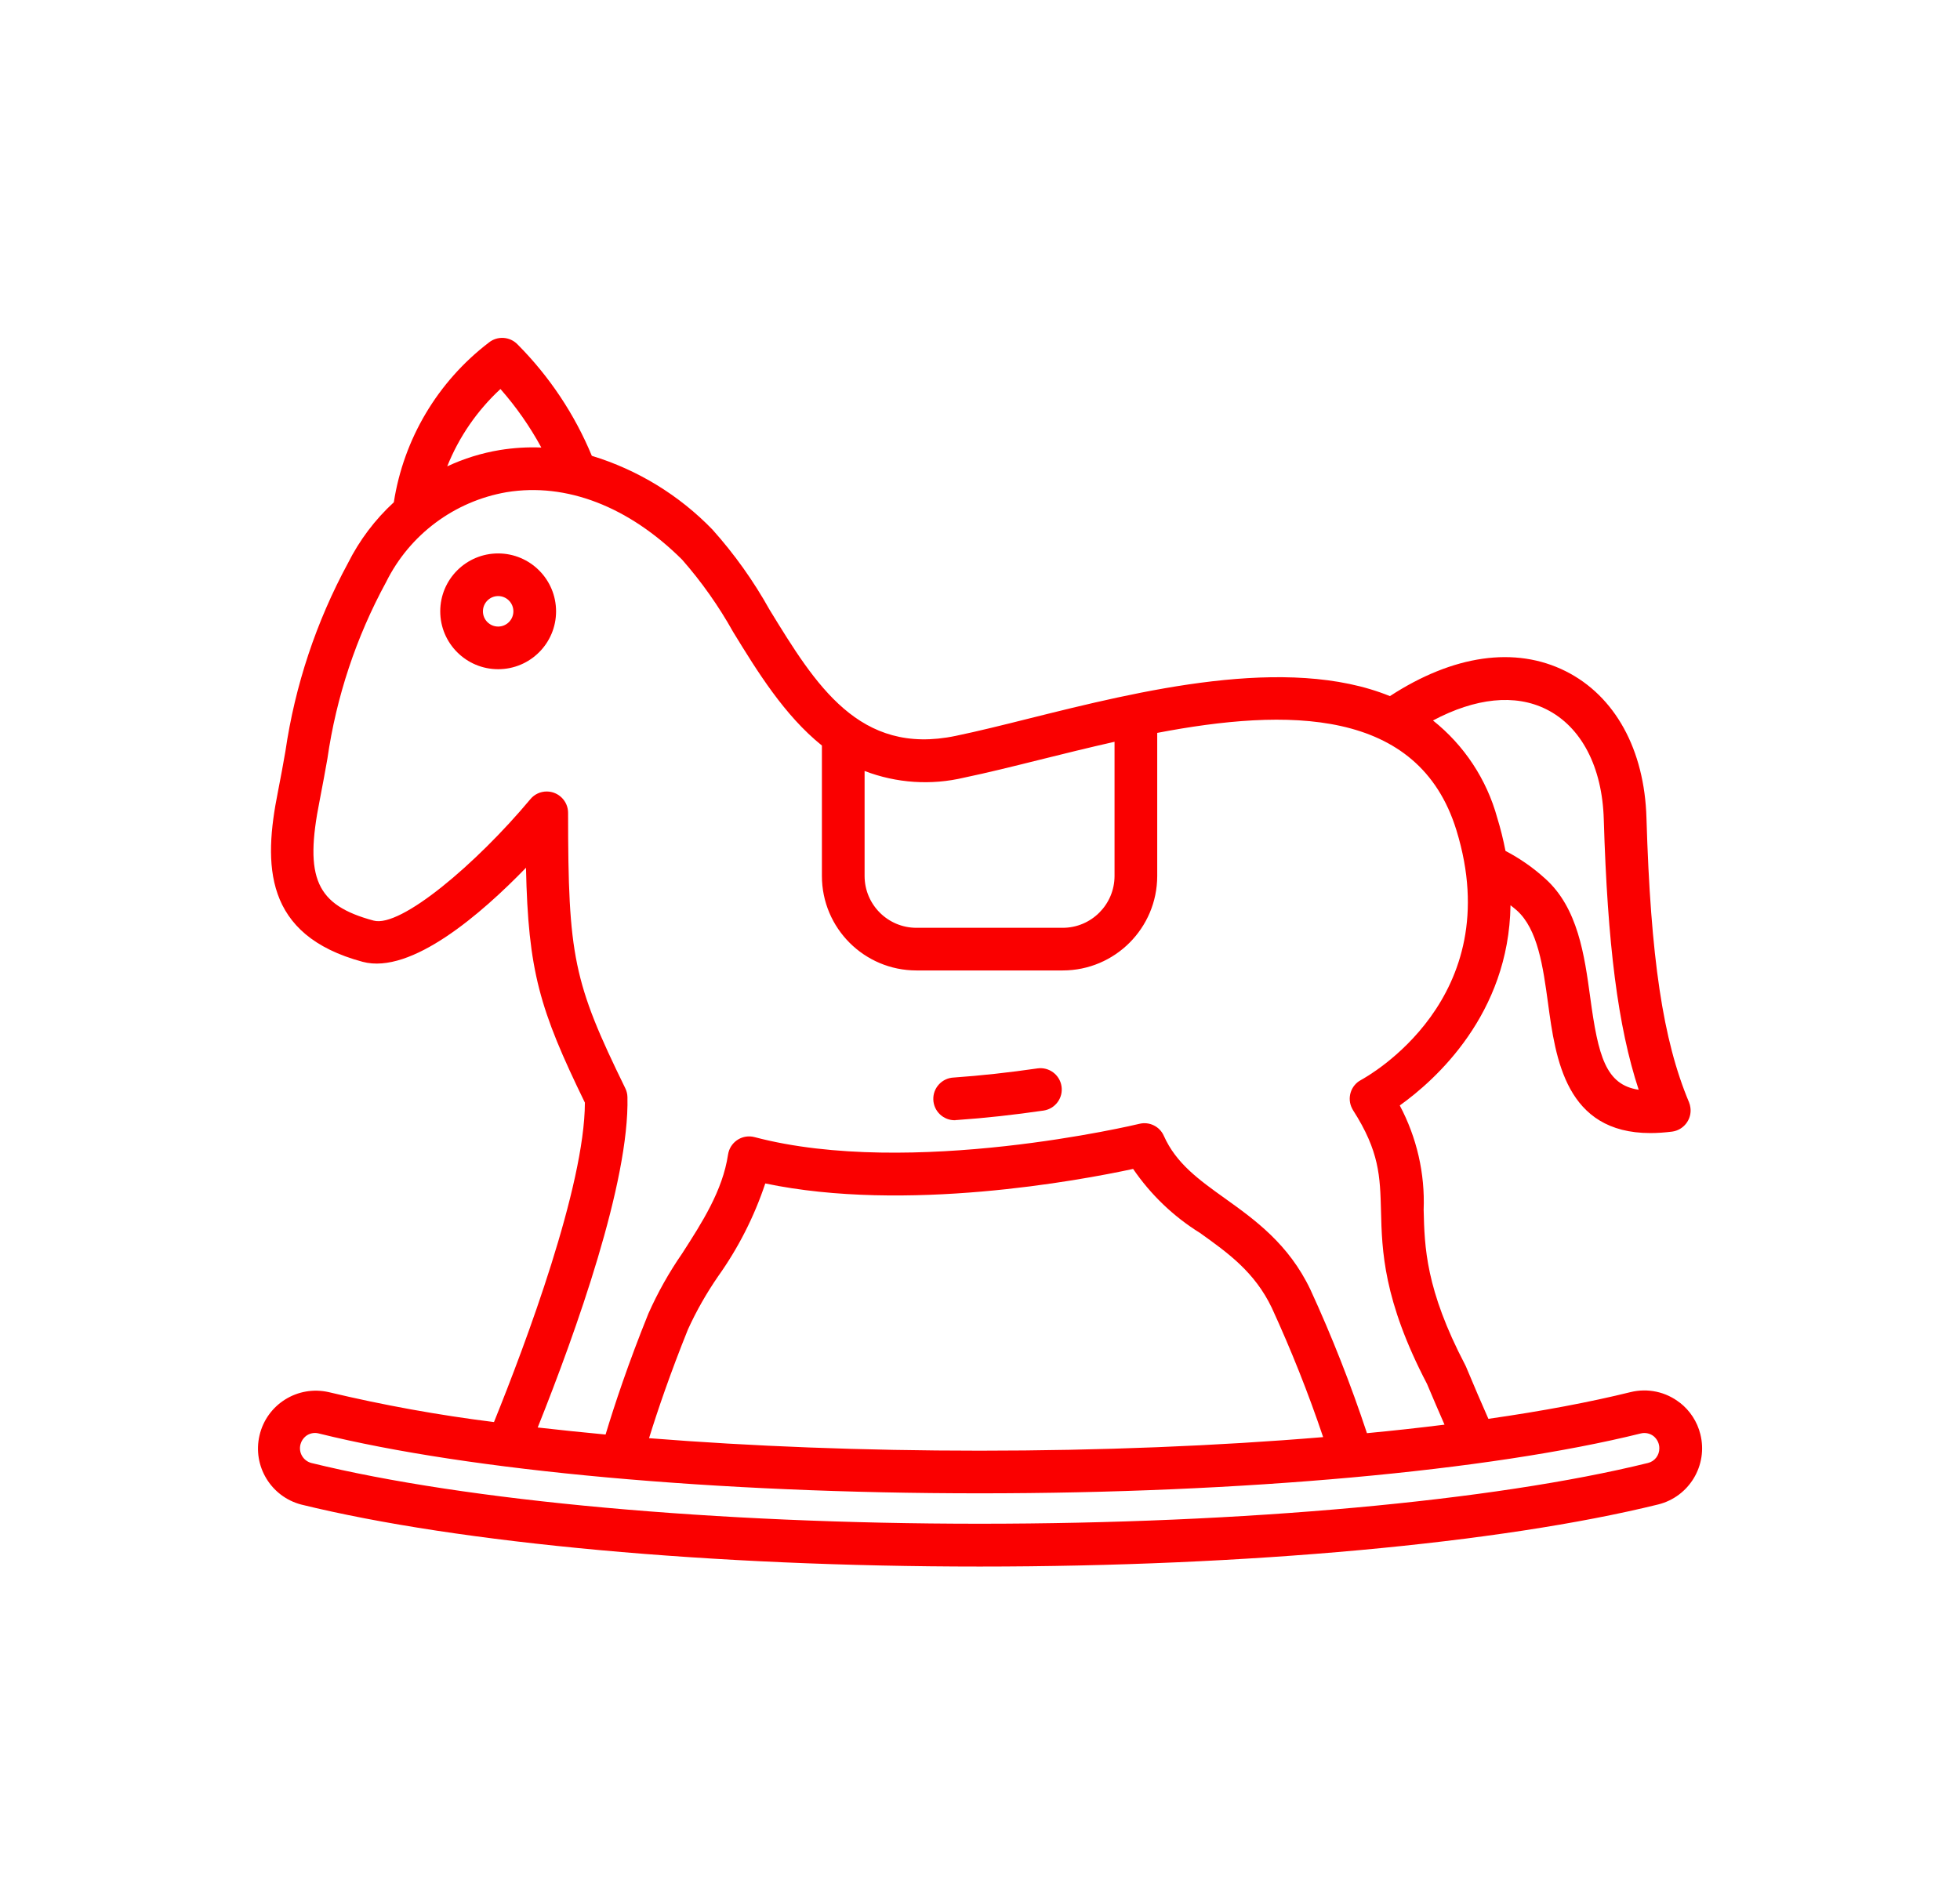 <?xml version="1.0" encoding="UTF-8"?> <!-- Generator: Adobe Illustrator 16.0.0, SVG Export Plug-In . SVG Version: 6.00 Build 0) --> <svg xmlns="http://www.w3.org/2000/svg" xmlns:xlink="http://www.w3.org/1999/xlink" id="Слой_1" x="0px" y="0px" width="53.167px" height="51.667px" viewBox="0 0 53.167 51.667" xml:space="preserve"> <g> <path fill="#FA0000" d="M25.915,30.389c0.014,0,0.027,0,0.041-0.002c0.76-0.052,1.551-0.14,2.356-0.257 c0.316-0.049,0.533-0.346,0.482-0.662c-0.049-0.311-0.338-0.524-0.648-0.482c-0.777,0.113-1.541,0.197-2.27,0.248 c-0.32,0.012-0.57,0.278-0.559,0.598c0.01,0.32,0.278,0.57,0.598,0.561V30.389L25.915,30.389z"></path> <path fill="#FA0000" d="M45.567,38.057c-0.379-0.298-0.873-0.403-1.34-0.287c-1.103,0.272-2.404,0.517-3.853,0.724 c-0.186-0.42-0.391-0.896-0.61-1.422c-0.009-0.015-0.015-0.029-0.021-0.043c-1.072-2.051-1.101-3.195-1.125-4.207 c0.039-0.984-0.187-1.962-0.648-2.83c0.965-0.689,2.961-2.474,3.004-5.432c0.057,0.046,0.113,0.088,0.17,0.139 c0.572,0.511,0.713,1.532,0.848,2.521c0.203,1.503,0.48,3.521,2.777,3.521c0.195,0,0.391-0.015,0.586-0.039 c0.316-0.041,0.541-0.332,0.5-0.647c-0.006-0.052-0.02-0.103-0.039-0.151c-0.707-1.68-1.041-3.914-1.154-7.709 c-0.053-1.861-0.854-3.314-2.192-3.985c-1.369-0.685-3.052-0.441-4.767,0.676c-2.793-1.135-6.799-0.138-9.775,0.604 c-0.725,0.182-1.41,0.352-2.004,0.475c-2.617,0.546-3.799-1.382-5.049-3.423c-0.435-0.78-0.954-1.51-1.55-2.175 c-0.903-0.933-2.028-1.621-3.271-2c-0.468-1.129-1.151-2.154-2.012-3.02c-0.209-0.22-0.553-0.241-0.787-0.049 c-1.383,1.059-2.305,2.609-2.572,4.329c-0.512,0.471-0.933,1.03-1.244,1.651c-0.861,1.589-1.436,3.317-1.697,5.105 c-0.06,0.339-0.123,0.699-0.204,1.103c-0.394,1.967-0.388,3.887,2.3,4.609c1.32,0.352,3.232-1.315,4.43-2.552 c0.061,2.803,0.365,3.839,1.598,6.373c-0.006,2.27-1.606,6.539-2.466,8.666c-1.506-0.188-3.001-0.459-4.478-0.811 c-0.846-0.195-1.688,0.33-1.883,1.176c-0.192,0.828,0.311,1.658,1.133,1.873c4.287,1.053,11.167,1.682,18.404,1.682 c7.243,0,14.122-0.629,18.405-1.685c0.842-0.21,1.354-1.063,1.143-1.905c-0.084-0.34-0.281-0.642-0.555-0.856L45.567,38.057 L45.567,38.057z M41.948,19.245c0.947,0.474,1.515,1.562,1.556,2.983c0.102,3.404,0.383,5.622,0.947,7.338 c-0.894-0.133-1.099-0.911-1.314-2.502c-0.156-1.141-0.332-2.433-1.225-3.229c-0.324-0.295-0.687-0.547-1.074-0.749 c-0.06-0.304-0.133-0.604-0.224-0.898c-0.286-1.043-0.897-1.968-1.743-2.641C40.022,18.936,41.097,18.818,41.948,19.245 L41.948,19.245z M26.156,21.097c0.616-0.128,1.313-0.301,2.051-0.485c0.646-0.161,1.33-0.33,2.026-0.487v3.642 c-0.002,0.776-0.631,1.404-1.405,1.405h-3.97c-0.775-0.001-1.404-0.629-1.405-1.405v-2.85 C24.314,21.248,25.256,21.312,26.156,21.097L26.156,21.097z M13.575,10.554c0.428,0.486,0.8,1.019,1.109,1.588 c-0.377-0.016-0.754,0.008-1.127,0.068c-0.492,0.082-0.973,0.23-1.426,0.443C12.45,11.855,12.944,11.138,13.575,10.554z M17.02,29.764c-0.002-0.083-0.021-0.165-0.059-0.24c-1.406-2.876-1.551-3.574-1.551-7.471c0-0.319-0.26-0.579-0.58-0.579 c-0.172,0-0.334,0.076-0.443,0.208c-1.461,1.749-3.516,3.493-4.251,3.295c-1.56-0.419-1.888-1.15-1.464-3.264 c0.082-0.413,0.146-0.782,0.209-1.128c0.241-1.68,0.781-3.302,1.592-4.792c0.638-1.289,1.854-2.196,3.271-2.44 c1.617-0.264,3.308,0.388,4.76,1.832c0.529,0.603,0.992,1.26,1.383,1.96c0.652,1.065,1.389,2.263,2.408,3.082v3.539 c0.001,1.415,1.147,2.562,2.563,2.563h3.97c1.414-0.001,2.561-1.147,2.563-2.563v-3.882c3.506-0.67,7.088-0.705,8.117,2.644 c1.406,4.571-2.424,6.681-2.586,6.771c-0.283,0.147-0.392,0.498-0.242,0.781c0.008,0.014,0.016,0.027,0.023,0.041 c0.717,1.119,0.733,1.795,0.758,2.731c0.026,1.077,0.061,2.418,1.248,4.694c0.168,0.398,0.326,0.767,0.475,1.106 c-0.676,0.085-1.377,0.162-2.104,0.231c-0.439-1.324-0.949-2.623-1.533-3.893c-0.59-1.24-1.51-1.898-2.322-2.479 c-0.709-0.508-1.32-0.946-1.654-1.693c-0.111-0.256-0.393-0.395-0.664-0.328c-0.063,0.016-6.194,1.482-10.438,0.361 c-0.309-0.082-0.625,0.102-0.707,0.411c-0.006,0.021-0.01,0.041-0.013,0.062c-0.146,0.979-0.706,1.846-1.247,2.687 c-0.354,0.512-0.66,1.057-0.913,1.626c-0.547,1.355-0.92,2.48-1.162,3.283c-0.631-0.06-1.245-0.123-1.841-0.191 C15.631,36.115,17.076,32.061,17.02,29.764L17.02,29.764z M35.892,38.99c-2.869,0.24-6.043,0.368-9.317,0.368 c-3.143,0-6.193-0.118-8.969-0.339c0.234-0.756,0.576-1.76,1.056-2.952c0.228-0.501,0.501-0.979,0.813-1.433 c0.551-0.773,0.984-1.625,1.284-2.526c3.808,0.798,8.519-0.08,9.978-0.394c0.478,0.699,1.095,1.291,1.813,1.736 c0.768,0.549,1.488,1.065,1.951,2.037c0.524,1.143,0.99,2.311,1.391,3.504V38.99z M45.011,39.294 c0.002,0.188-0.125,0.354-0.309,0.398c-4.197,1.035-10.974,1.648-18.127,1.648c-7.149,0-13.926-0.615-18.129-1.648 c-0.221-0.059-0.354-0.283-0.295-0.506c0.023-0.088,0.074-0.165,0.145-0.223c0.098-0.076,0.227-0.104,0.347-0.073 c4.104,1.019,10.808,1.625,17.933,1.625c7.125,0,13.829-0.608,17.931-1.624c0.121-0.03,0.248-0.004,0.347,0.072 C44.953,39.044,45.013,39.166,45.011,39.294L45.011,39.294z"></path> <path fill="#FA0000" d="M13.513,15.015c-0.867,0-1.571,0.703-1.571,1.571c0,0.867,0.704,1.57,1.571,1.57 c0.868,0,1.571-0.703,1.571-1.57C15.083,15.719,14.381,15.016,13.513,15.015z M13.513,16.999c-0.228,0-0.413-0.185-0.413-0.413 s0.186-0.414,0.413-0.414c0.229,0,0.413,0.186,0.413,0.414C13.926,16.813,13.742,16.999,13.513,16.999z"></path> </g> </svg> 